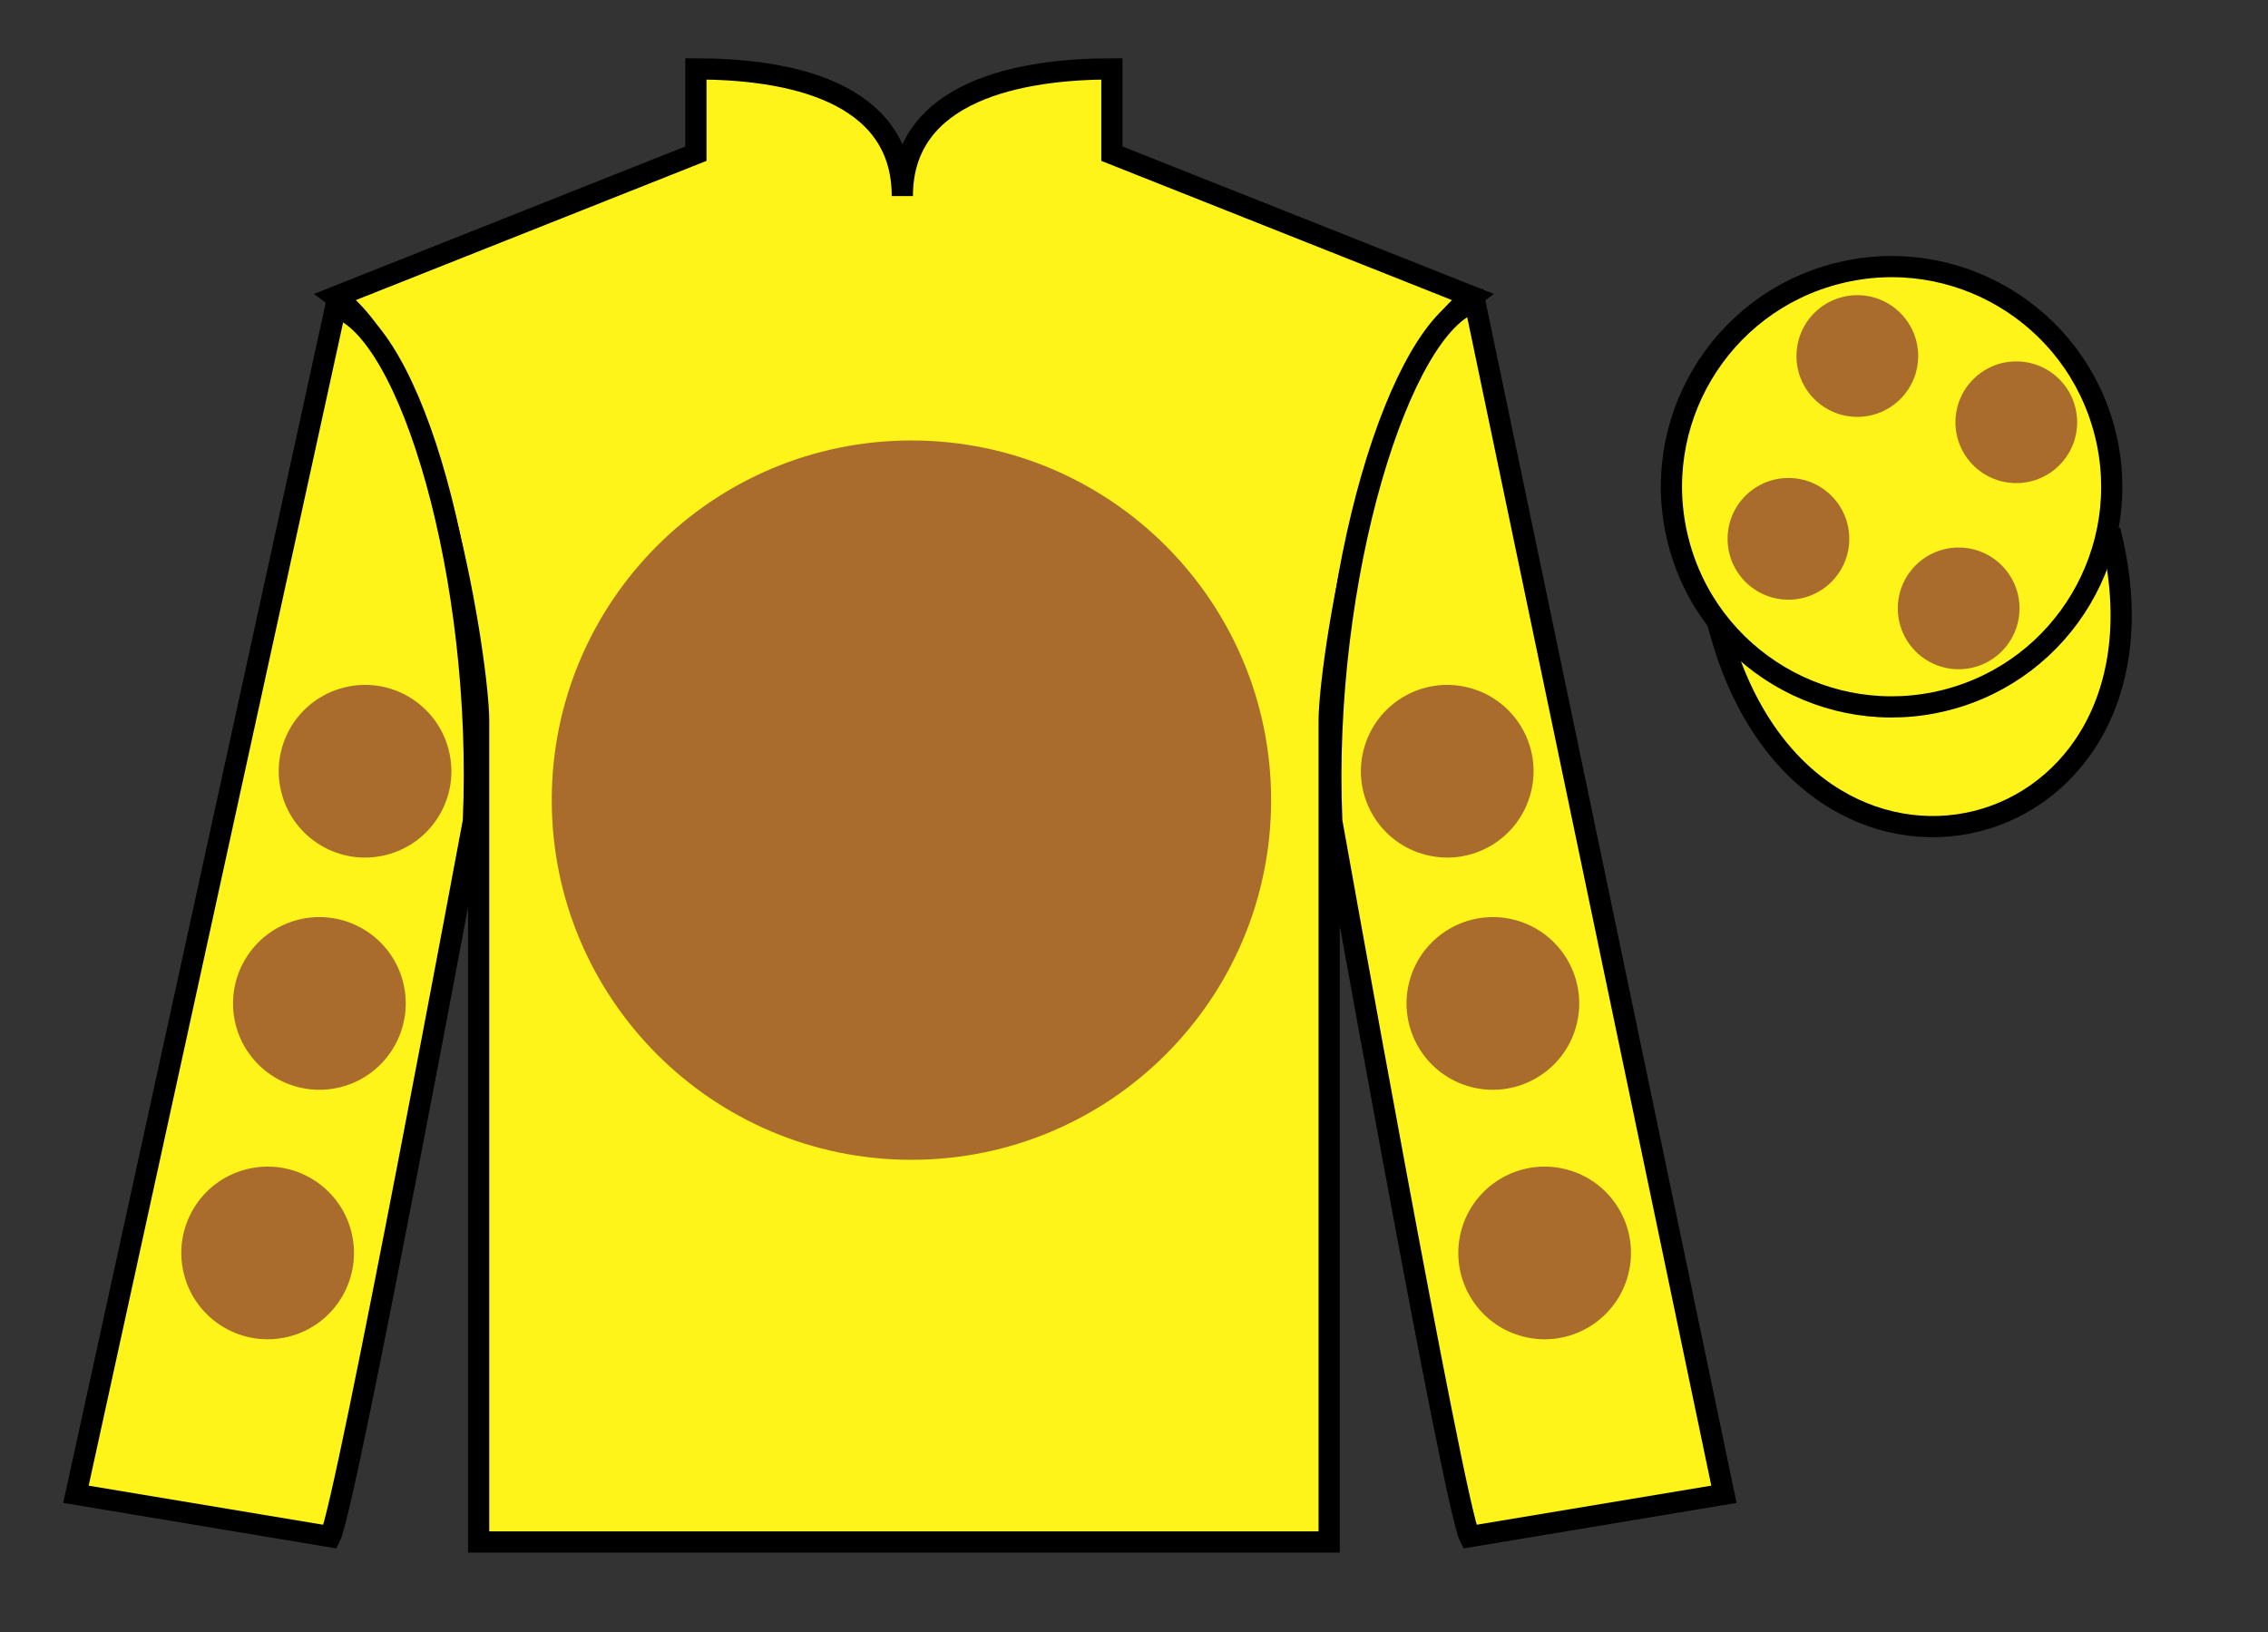 <?xml version="1.0" encoding="UTF-8"?>
<svg xmlns="http://www.w3.org/2000/svg" xmlns:xlink="http://www.w3.org/1999/xlink" width="107pt" height="77pt" viewBox="0 0 107 77" version="1.1">
<rect x="0" y="0" width="107" height="77" fill="#333333" stroke="none"/>
<g id="surface0">
<path style=" stroke:none;fill-rule:nonzero;fill:rgb(100%,95.41%,10.001%);fill-opacity:1;" d="M 32.832 3.25 L 32.832 7.25 L 15.832 14 C 20.582 17.5 22.582 31.5 22.582 34 C 22.582 36.5 22.582 72.75 22.582 72.75 L 62.707 72.75 C 62.707 72.75 62.707 36.5 62.707 34 C 62.707 31.5 64.707 17.5 69.457 14 L 52.457 7.25 L 52.457 3.25 C 48.195 3.25 42.57 4.25 42.57 9.25 C 42.57 4.25 37.098 3.25 32.832 3.25 "/>
<path style="fill:none;stroke-width:10;stroke-linecap:butt;stroke-linejoin:miter;stroke:rgb(0%,0%,0%);stroke-opacity:1;stroke-miterlimit:4;" d="M 328.32 737.5 L 328.32 697.5 L 158.32 630 C 205.82 595 225.82 455 225.82 430 C 225.82 405 225.82 42.5 225.82 42.5 L 627.07 42.5 C 627.07 42.5 627.07 405 627.07 430 C 627.07 455 647.07 595 694.57 630 L 524.57 697.5 L 524.57 737.5 C 481.953 737.5 425.703 727.5 425.703 677.5 C 425.703 727.5 370.977 737.5 328.32 737.5 Z M 328.32 737.5 " transform="matrix(0.1,0,0,-0.1,0,77)"/>
<path style=" stroke:none;fill-rule:nonzero;fill:rgb(100%,95.41%,10.001%);fill-opacity:1;" d="M 15.582 72.5 C 16.332 71 22.332 38.75 22.332 38.75 C 22.832 27.25 19.332 15.5 15.832 14.5 L 3.582 70.5 L 15.582 72.5 "/>
<path style="fill:none;stroke-width:10;stroke-linecap:butt;stroke-linejoin:miter;stroke:rgb(0%,0%,0%);stroke-opacity:1;stroke-miterlimit:4;" d="M 155.82 45 C 163.32 60 223.32 382.5 223.32 382.5 C 228.32 497.5 193.32 615 158.32 625 L 35.82 65 L 155.82 45 Z M 155.82 45 " transform="matrix(0.1,0,0,-0.1,0,77)"/>
<path style=" stroke:none;fill-rule:nonzero;fill:rgb(100%,95.41%,10.001%);fill-opacity:1;" d="M 81.332 70.5 L 69.582 14.25 C 66.082 15.25 62.332 27.25 62.832 38.75 C 62.832 38.75 68.582 71 69.332 72.5 L 81.332 70.5 "/>
<path style="fill:none;stroke-width:10;stroke-linecap:butt;stroke-linejoin:miter;stroke:rgb(0%,0%,0%);stroke-opacity:1;stroke-miterlimit:4;" d="M 813.32 65 L 695.82 627.5 C 660.82 617.5 623.32 497.5 628.32 382.5 C 628.32 382.5 685.82 60 693.32 45 L 813.32 65 Z M 813.32 65 " transform="matrix(0.1,0,0,-0.1,0,77)"/>
<path style="fill-rule:nonzero;fill:rgb(100%,95.41%,10.001%);fill-opacity:1;stroke-width:10;stroke-linecap:butt;stroke-linejoin:miter;stroke:rgb(0%,0%,0%);stroke-opacity:1;stroke-miterlimit:4;" d="M 810.508 475.898 C 850.234 320.273 1034.18 367.852 995.391 519.844 " transform="matrix(0.1,0,0,-0.1,0,77)"/>
<path style=" stroke:none;fill-rule:nonzero;fill:rgb(66.654%,42.371%,17.49%);fill-opacity:1;" d="M 43 54.719 C 52.371 54.719 59.969 47.121 59.969 37.75 C 59.969 28.379 52.371 20.781 43 20.781 C 33.629 20.781 26.031 28.379 26.031 37.75 C 26.031 47.121 33.629 54.719 43 54.719 "/>
<path style=" stroke:none;fill-rule:nonzero;fill:rgb(100%,95.41%,10.001%);fill-opacity:1;" d="M 91.812 33.027 C 97.367 31.609 100.723 25.953 99.305 20.398 C 97.887 14.84 92.234 11.484 86.676 12.902 C 81.117 14.32 77.762 19.973 79.18 25.531 C 80.598 31.09 86.254 34.445 91.812 33.027 "/>
<path style="fill:none;stroke-width:10;stroke-linecap:butt;stroke-linejoin:miter;stroke:rgb(0%,0%,0%);stroke-opacity:1;stroke-miterlimit:4;" d="M 918.125 439.727 C 973.672 453.906 1007.227 510.469 993.047 566.016 C 978.867 621.602 922.344 655.156 866.758 640.977 C 811.172 626.797 777.617 570.273 791.797 514.688 C 805.977 459.102 862.539 425.547 918.125 439.727 Z M 918.125 439.727 " transform="matrix(0.1,0,0,-0.1,0,77)"/>
<path style=" stroke:none;fill-rule:nonzero;fill:rgb(66.654%,42.371%,17.49%);fill-opacity:1;" d="M 69.422 51.289 C 71.602 51.844 73.82 50.531 74.379 48.352 C 74.934 46.172 73.621 43.953 71.441 43.395 C 69.262 42.84 67.043 44.152 66.484 46.332 C 65.93 48.512 67.242 50.73 69.422 51.289 "/>
<path style=" stroke:none;fill-rule:nonzero;fill:rgb(66.654%,42.371%,17.49%);fill-opacity:1;" d="M 67.27 40.332 C 69.449 40.891 71.668 39.574 72.223 37.395 C 72.781 35.215 71.465 32.996 69.285 32.441 C 67.105 31.883 64.891 33.199 64.332 35.379 C 63.773 37.559 65.09 39.777 67.27 40.332 "/>
<path style=" stroke:none;fill-rule:nonzero;fill:rgb(66.654%,42.371%,17.49%);fill-opacity:1;" d="M 71.863 63.059 C 74.043 63.617 76.262 62.301 76.82 60.121 C 77.375 57.941 76.062 55.723 73.883 55.168 C 71.703 54.609 69.484 55.926 68.926 58.105 C 68.371 60.285 69.684 62.504 71.863 63.059 "/>
<path style=" stroke:none;fill-rule:nonzero;fill:rgb(66.654%,42.371%,17.49%);fill-opacity:1;" d="M 16.078 51.289 C 13.898 51.844 11.68 50.531 11.121 48.352 C 10.566 46.172 11.879 43.953 14.059 43.395 C 16.238 42.84 18.457 44.152 19.016 46.332 C 19.57 48.512 18.258 50.73 16.078 51.289 "/>
<path style=" stroke:none;fill-rule:nonzero;fill:rgb(66.654%,42.371%,17.49%);fill-opacity:1;" d="M 18.23 40.332 C 16.051 40.891 13.832 39.574 13.277 37.395 C 12.719 35.215 14.035 32.996 16.215 32.441 C 18.395 31.883 20.613 33.199 21.168 35.379 C 21.727 37.559 20.41 39.777 18.23 40.332 "/>
<path style=" stroke:none;fill-rule:nonzero;fill:rgb(66.654%,42.371%,17.49%);fill-opacity:1;" d="M 13.637 63.059 C 11.457 63.617 9.238 62.301 8.68 60.121 C 8.125 57.941 9.438 55.723 11.617 55.168 C 13.797 54.609 16.016 55.926 16.574 58.105 C 17.129 60.285 15.816 62.504 13.637 63.059 "/>
<path style=" stroke:none;fill-rule:nonzero;fill:rgb(66.654%,42.371%,17.49%);fill-opacity:1;" d="M 92.406 31.574 C 93.992 31.574 95.277 30.289 95.277 28.703 C 95.277 27.117 93.992 25.832 92.406 25.832 C 90.82 25.832 89.535 27.117 89.535 28.703 C 89.535 30.289 90.82 31.574 92.406 31.574 "/>
<path style=" stroke:none;fill-rule:nonzero;fill:rgb(66.654%,42.371%,17.49%);fill-opacity:1;" d="M 84.375 28.293 C 85.961 28.293 87.246 27.008 87.246 25.422 C 87.246 23.836 85.961 22.551 84.375 22.551 C 82.789 22.551 81.504 23.836 81.504 25.422 C 81.504 27.008 82.789 28.293 84.375 28.293 "/>
<path style=" stroke:none;fill-rule:nonzero;fill:rgb(66.654%,42.371%,17.49%);fill-opacity:1;" d="M 95.125 22.793 C 96.711 22.793 97.996 21.508 97.996 19.922 C 97.996 18.336 96.711 17.051 95.125 17.051 C 93.539 17.051 92.254 18.336 92.254 19.922 C 92.254 21.508 93.539 22.793 95.125 22.793 "/>
<path style=" stroke:none;fill-rule:nonzero;fill:rgb(66.654%,42.371%,17.49%);fill-opacity:1;" d="M 87.625 19.668 C 89.211 19.668 90.496 18.383 90.496 16.797 C 90.496 15.211 89.211 13.926 87.625 13.926 C 86.039 13.926 84.754 15.211 84.754 16.797 C 84.754 18.383 86.039 19.668 87.625 19.668 "/>
</g>
</svg>

